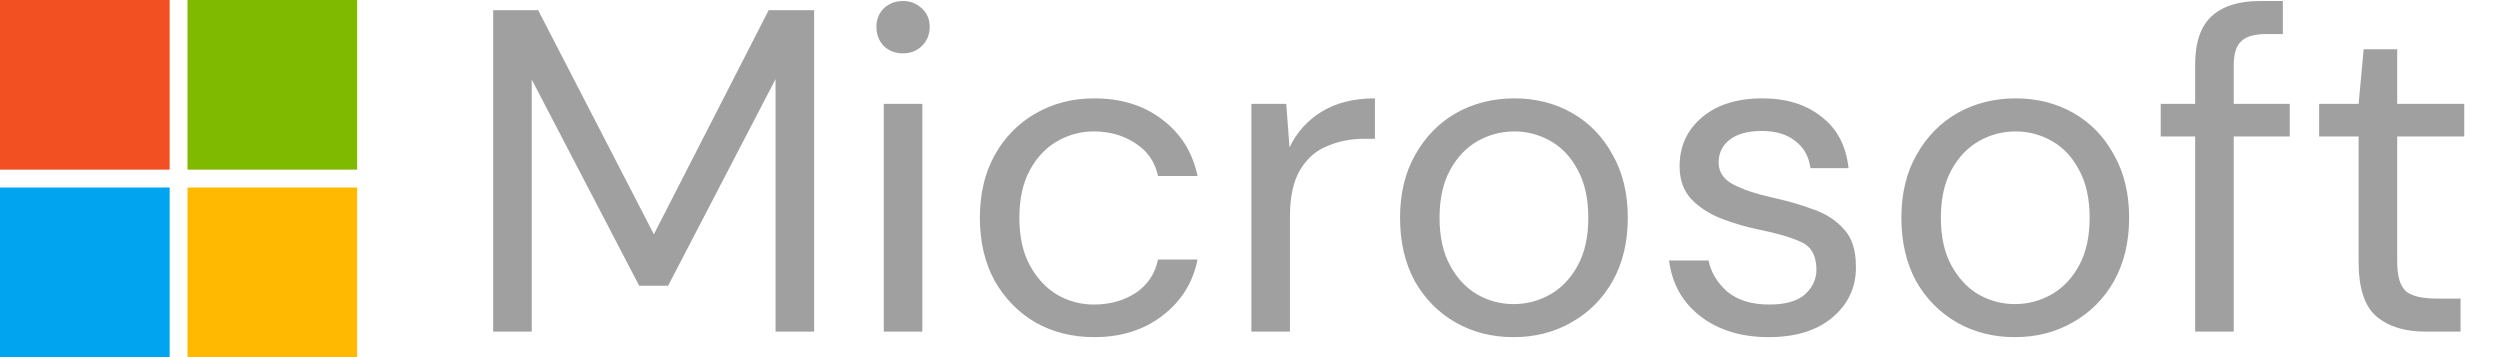 <svg width="98" height="14" viewBox="0 0 98 14" fill="none" xmlns="http://www.w3.org/2000/svg">
<path d="M6.65 0H0V6.65H6.65V0Z" fill="#F25022"/>
<path d="M14 0H7.35V6.65H14V0Z" fill="#7FBA00"/>
<path d="M6.65 7.35H0V14H6.65V7.35Z" fill="#00A4EF"/>
<path d="M14 7.35H7.35V14H14V7.35Z" fill="#FFB900"/>
<path d="M19.332 13V0.4H21.096L25.632 9.184L30.132 0.4H31.914V13H30.402V3.1L26.19 11.2H25.056L20.844 3.118V13H19.332ZM35.4 2.092C35.1 2.092 34.848 1.996 34.644 1.804C34.452 1.6 34.356 1.348 34.356 1.048C34.356 0.76 34.452 0.52 34.644 0.328C34.848 0.136 35.1 0.04 35.4 0.04C35.688 0.04 35.934 0.136 36.138 0.328C36.342 0.52 36.444 0.76 36.444 1.048C36.444 1.348 36.342 1.6 36.138 1.804C35.934 1.996 35.688 2.092 35.4 2.092ZM34.644 13V4.072H36.156V13H34.644ZM42.893 13.216C42.041 13.216 41.273 13.024 40.589 12.64C39.917 12.244 39.383 11.698 38.987 11.002C38.603 10.294 38.411 9.472 38.411 8.536C38.411 7.6 38.603 6.784 38.987 6.088C39.383 5.38 39.917 4.834 40.589 4.45C41.273 4.054 42.041 3.856 42.893 3.856C43.949 3.856 44.837 4.132 45.557 4.684C46.289 5.236 46.751 5.974 46.943 6.898H45.395C45.275 6.346 44.981 5.92 44.513 5.62C44.045 5.308 43.499 5.152 42.875 5.152C42.371 5.152 41.897 5.278 41.453 5.53C41.009 5.782 40.649 6.16 40.373 6.664C40.097 7.168 39.959 7.792 39.959 8.536C39.959 9.28 40.097 9.904 40.373 10.408C40.649 10.912 41.009 11.296 41.453 11.56C41.897 11.812 42.371 11.938 42.875 11.938C43.499 11.938 44.045 11.788 44.513 11.488C44.981 11.176 45.275 10.738 45.395 10.174H46.943C46.763 11.074 46.307 11.806 45.575 12.37C44.843 12.934 43.949 13.216 42.893 13.216ZM49.054 13V4.072H50.422L50.548 5.782C50.825 5.194 51.245 4.726 51.809 4.378C52.373 4.03 53.069 3.856 53.897 3.856V5.44H53.483C52.955 5.44 52.468 5.536 52.025 5.728C51.581 5.908 51.227 6.22 50.962 6.664C50.699 7.108 50.566 7.72 50.566 8.5V13H49.054ZM59.328 13.216C58.488 13.216 57.732 13.024 57.06 12.64C56.388 12.256 55.854 11.716 55.458 11.02C55.074 10.312 54.882 9.484 54.882 8.536C54.882 7.588 55.08 6.766 55.476 6.07C55.872 5.362 56.406 4.816 57.078 4.432C57.762 4.048 58.524 3.856 59.364 3.856C60.204 3.856 60.96 4.048 61.632 4.432C62.304 4.816 62.832 5.362 63.216 6.07C63.612 6.766 63.81 7.588 63.81 8.536C63.81 9.484 63.612 10.312 63.216 11.02C62.82 11.716 62.28 12.256 61.596 12.64C60.924 13.024 60.168 13.216 59.328 13.216ZM59.328 11.92C59.844 11.92 60.324 11.794 60.768 11.542C61.212 11.29 61.572 10.912 61.848 10.408C62.124 9.904 62.262 9.28 62.262 8.536C62.262 7.792 62.124 7.168 61.848 6.664C61.584 6.16 61.23 5.782 60.786 5.53C60.342 5.278 59.868 5.152 59.364 5.152C58.848 5.152 58.368 5.278 57.924 5.53C57.48 5.782 57.12 6.16 56.844 6.664C56.568 7.168 56.43 7.792 56.43 8.536C56.43 9.28 56.568 9.904 56.844 10.408C57.12 10.912 57.474 11.29 57.906 11.542C58.35 11.794 58.824 11.92 59.328 11.92ZM69.332 13.216C68.264 13.216 67.376 12.946 66.668 12.406C65.96 11.866 65.546 11.134 65.426 10.21H66.974C67.07 10.678 67.316 11.086 67.712 11.434C68.12 11.77 68.666 11.938 69.35 11.938C69.986 11.938 70.454 11.806 70.754 11.542C71.054 11.266 71.204 10.942 71.204 10.57C71.204 10.03 71.006 9.67 70.61 9.49C70.226 9.31 69.68 9.148 68.972 9.004C68.492 8.908 68.012 8.77 67.532 8.59C67.052 8.41 66.65 8.158 66.326 7.834C66.002 7.498 65.84 7.06 65.84 6.52C65.84 5.74 66.128 5.104 66.704 4.612C67.292 4.108 68.084 3.856 69.08 3.856C70.028 3.856 70.802 4.096 71.402 4.576C72.014 5.044 72.368 5.716 72.464 6.592H70.97C70.91 6.136 70.712 5.782 70.376 5.53C70.052 5.266 69.614 5.134 69.062 5.134C68.522 5.134 68.102 5.248 67.802 5.476C67.514 5.704 67.37 6.004 67.37 6.376C67.37 6.736 67.556 7.018 67.928 7.222C68.312 7.426 68.828 7.6 69.476 7.744C70.028 7.864 70.55 8.014 71.042 8.194C71.546 8.362 71.954 8.62 72.266 8.968C72.59 9.304 72.752 9.796 72.752 10.444C72.764 11.248 72.458 11.914 71.834 12.442C71.222 12.958 70.388 13.216 69.332 13.216ZM78.98 13.216C78.14 13.216 77.384 13.024 76.712 12.64C76.04 12.256 75.506 11.716 75.11 11.02C74.726 10.312 74.534 9.484 74.534 8.536C74.534 7.588 74.732 6.766 75.128 6.07C75.524 5.362 76.058 4.816 76.73 4.432C77.414 4.048 78.176 3.856 79.016 3.856C79.856 3.856 80.612 4.048 81.284 4.432C81.956 4.816 82.484 5.362 82.868 6.07C83.264 6.766 83.462 7.588 83.462 8.536C83.462 9.484 83.264 10.312 82.868 11.02C82.472 11.716 81.932 12.256 81.248 12.64C80.576 13.024 79.82 13.216 78.98 13.216ZM78.98 11.92C79.496 11.92 79.976 11.794 80.42 11.542C80.864 11.29 81.224 10.912 81.5 10.408C81.776 9.904 81.914 9.28 81.914 8.536C81.914 7.792 81.776 7.168 81.5 6.664C81.236 6.16 80.882 5.782 80.438 5.53C79.994 5.278 79.52 5.152 79.016 5.152C78.5 5.152 78.02 5.278 77.576 5.53C77.132 5.782 76.772 6.16 76.496 6.664C76.22 7.168 76.082 7.792 76.082 8.536C76.082 9.28 76.22 9.904 76.496 10.408C76.772 10.912 77.126 11.29 77.558 11.542C78.002 11.794 78.476 11.92 78.98 11.92ZM86.05 13V5.35H84.7V4.072H86.05V2.524C86.05 1.66 86.266 1.03 86.698 0.634C87.13 0.238 87.76 0.04 88.588 0.04H89.488V1.336H88.822C88.366 1.336 88.042 1.432 87.85 1.624C87.658 1.804 87.562 2.116 87.562 2.56V4.072H89.758V5.35H87.562V13H86.05ZM95.086 13C94.27 13 93.628 12.802 93.16 12.406C92.692 12.01 92.458 11.296 92.458 10.264V5.35H90.91V4.072H92.458L92.656 1.93H93.97V4.072H96.598V5.35H93.97V10.264C93.97 10.828 94.084 11.212 94.312 11.416C94.54 11.608 94.942 11.704 95.518 11.704H96.454V13H95.086Z" fill="#A0A0A0"/>
</svg>
